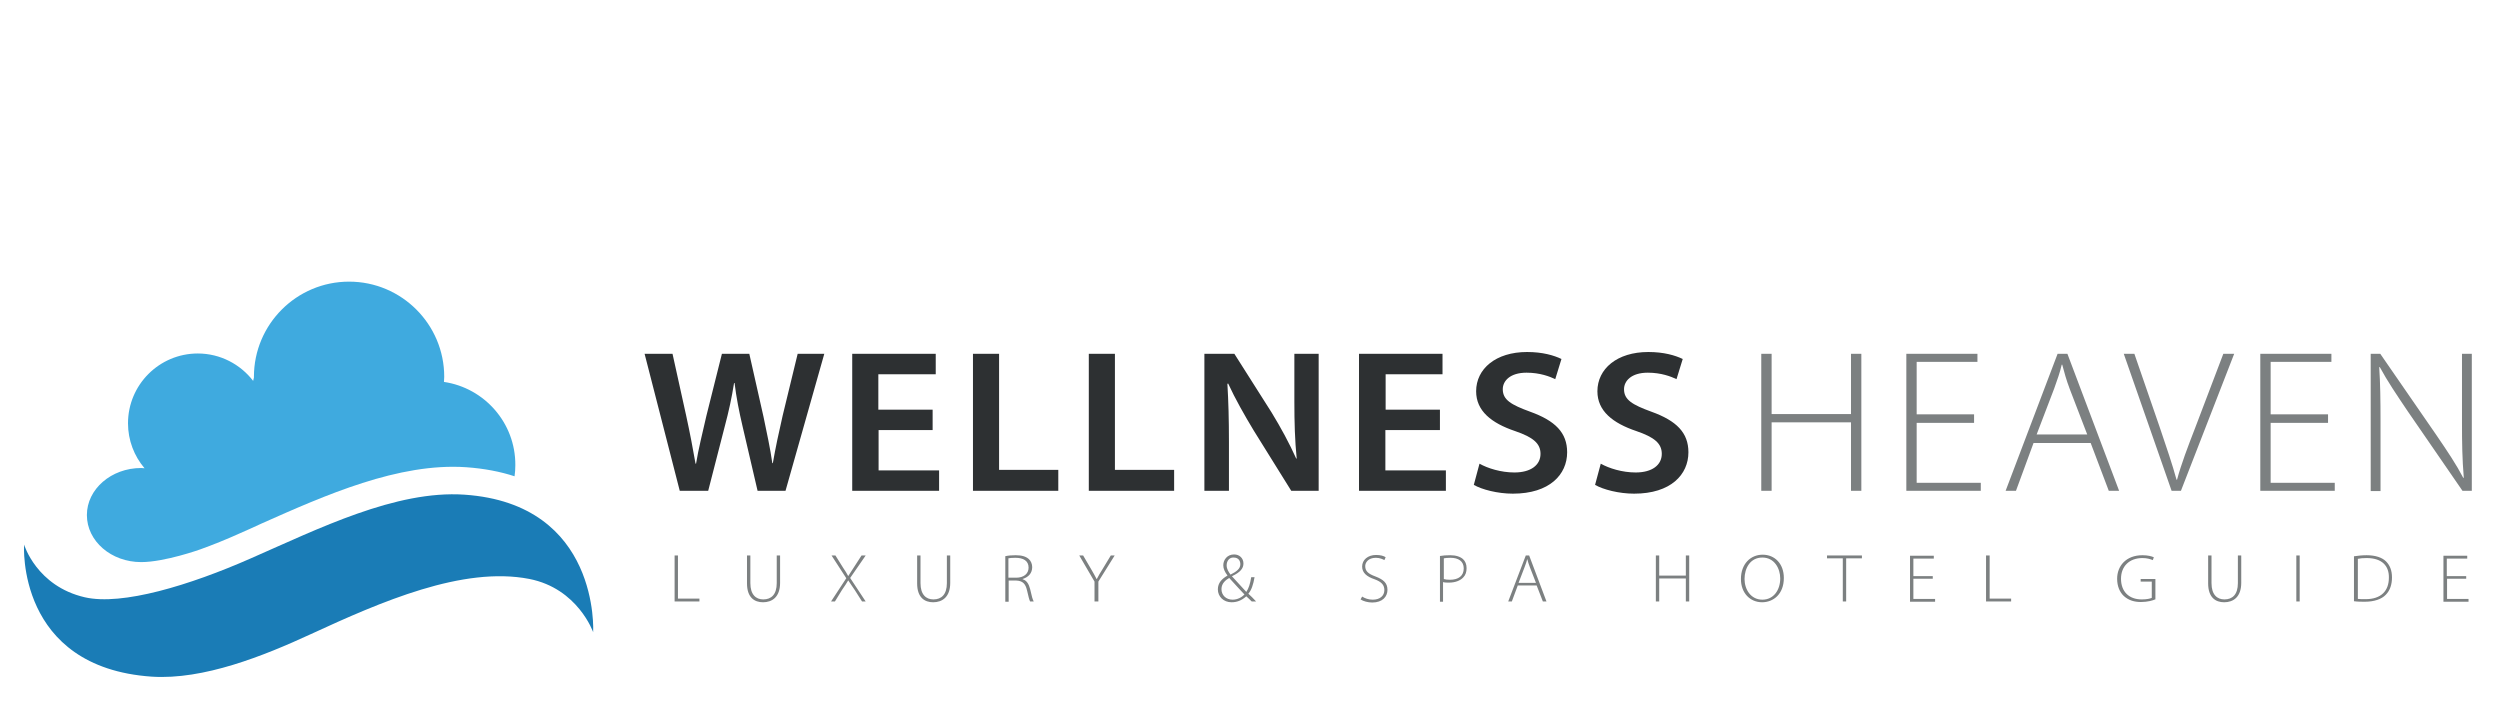 <?xml version="1.0" encoding="UTF-8" standalone="no"?>
<!DOCTYPE svg PUBLIC "-//W3C//DTD SVG 1.1//EN" "http://www.w3.org/Graphics/SVG/1.1/DTD/svg11.dtd">
<svg width="100%" height="100%" viewBox="0 0 239 68" version="1.1" xmlns="http://www.w3.org/2000/svg" xmlns:xlink="http://www.w3.org/1999/xlink" xml:space="preserve" xmlns:serif="http://www.serif.com/" style="fill-rule:evenodd;clip-rule:evenodd;stroke-linejoin:round;stroke-miterlimit:2;">
    <g transform="matrix(1,0,0,1,-373,-1044)">
        <g transform="matrix(1,0,0,2.461,0,0)">
            <rect id="Prototype" x="0" y="0" width="1600" height="900" style="fill:none;"/>
            <g id="Prototype1" serif:id="Prototype">
                <g transform="matrix(1.285,1.27287e-32,3.13268e-32,-0.522,360.688,496.483)">
                    <path d="M28.262,96.895C33.263,99.088 39.034,101.973 44.132,101.627C54.25,100.934 53.711,91.393 53.711,91.393C53.711,91.393 52.576,94.644 48.96,95.356C44.016,96.317 37.937,93.663 32.686,91.239C29.185,89.623 24.722,87.834 20.875,88.084C10.776,88.777 11.372,97.914 11.372,97.914C11.372,97.914 12.295,94.817 15.893,93.99C18.663,93.355 23.683,94.875 28.262,96.895Z" style="fill:#1a7cb6;"/>
                </g>
                <g transform="matrix(1.285,1.27287e-32,3.13268e-32,-0.522,111.574,460.725)">
                    <path d="M254.016,33.412L251.4,43.607L253.478,43.607L254.497,38.99C254.766,37.759 255.016,36.451 255.19,35.431L255.228,35.431C255.401,36.509 255.709,37.721 255.997,38.99L257.152,43.607L259.191,43.607L260.249,38.913C260.499,37.701 260.749,36.566 260.903,35.47L260.941,35.47C261.134,36.586 261.384,37.759 261.672,39.009L262.788,43.607L264.769,43.607L261.884,33.412L259.806,33.412L258.691,38.201C258.421,39.356 258.229,40.337 258.094,41.433L258.056,41.433C257.883,40.337 257.671,39.356 257.363,38.201L256.132,33.412L254.016,33.412ZM272.849,37.932L268.809,37.932L268.809,34.931L273.31,34.931L273.31,33.412L266.847,33.412L266.847,43.607L273.06,43.607L273.06,42.087L268.79,42.087L268.79,39.452L272.829,39.452L272.829,37.932L272.849,37.932ZM275.83,43.607L277.773,43.607L277.773,34.97L282.178,34.97L282.178,33.412L275.83,33.412L275.83,43.607ZM284.448,43.607L286.391,43.607L286.391,34.97L290.796,34.97L290.796,33.412L284.448,33.412L284.448,43.607ZM293.047,33.412L293.047,43.607L295.278,43.607L298.048,39.24C298.741,38.105 299.375,36.932 299.876,35.816L299.914,35.816C299.779,37.182 299.741,38.49 299.741,40.048L299.741,43.607L301.549,43.607L301.549,33.412L299.51,33.412L296.721,37.894C296.048,39.009 295.336,40.26 294.816,41.395L294.759,41.375C294.836,40.067 294.874,38.721 294.874,37.047L294.874,33.412L293.047,33.412ZM310.571,37.932L306.512,37.932L306.512,34.931L311.014,34.931L311.014,33.412L304.55,33.412L304.55,43.607L310.763,43.607L310.763,42.087L306.531,42.087L306.531,39.452L310.571,39.452L310.571,37.932ZM313.514,35.431C314.13,35.085 315.111,34.777 316.111,34.777C317.342,34.777 318.054,35.335 318.054,36.162C318.054,36.932 317.515,37.394 316.169,37.855C314.399,38.452 313.264,39.356 313.264,40.818C313.264,42.491 314.726,43.742 317.054,43.742C318.208,43.742 319.054,43.491 319.612,43.222L319.15,41.722C318.747,41.914 318.016,42.203 317.015,42.203C315.784,42.203 315.246,41.587 315.246,40.971C315.246,40.183 315.861,39.817 317.285,39.298C319.15,38.625 320.035,37.74 320.035,36.278C320.035,34.623 318.727,33.2 315.996,33.2C314.861,33.2 313.687,33.508 313.091,33.854L313.514,35.431ZM322.536,35.431C323.152,35.085 324.133,34.777 325.133,34.777C326.364,34.777 327.076,35.335 327.076,36.162C327.076,36.932 326.537,37.394 325.191,37.855C323.421,38.452 322.286,39.356 322.286,40.818C322.286,42.491 323.748,43.742 326.076,43.742C327.23,43.742 328.076,43.491 328.634,43.222L328.172,41.722C327.768,41.914 327.037,42.203 326.037,42.203C324.806,42.203 324.267,41.587 324.267,40.971C324.267,40.183 324.883,39.817 326.306,39.298C328.172,38.625 329.057,37.74 329.057,36.278C329.057,34.623 327.749,33.2 325.018,33.2C323.883,33.2 322.709,33.508 322.113,33.854L322.536,35.431Z" style="fill:#2d3032;fill-rule:nonzero;"/>
                </g>
                <g transform="matrix(1.285,1.27287e-32,3.13268e-32,-0.522,-336.663,460.99)">
                    <path d="M684.07,44.115L684.07,39.632L689.975,39.632L689.975,44.115L690.745,44.115L690.745,33.919L689.975,33.919L689.975,39.017L684.07,39.017L684.07,33.919L683.3,33.919L683.3,44.115L684.07,44.115ZM699.132,38.978L694.861,38.978L694.861,34.516L699.632,34.516L699.632,33.919L694.092,33.919L694.092,44.115L699.382,44.115L699.382,43.518L694.861,43.518L694.861,39.613L699.132,39.613L699.132,38.978ZM703.556,37.478L702.248,33.919L701.478,33.919L705.345,44.115L706.076,44.115L709.923,33.919L709.154,33.919L707.807,37.478L703.556,37.478ZM707.557,38.094L706.249,41.498C705.98,42.21 705.845,42.729 705.691,43.307L705.653,43.307C705.518,42.71 705.326,42.191 705.095,41.537L703.787,38.113L707.557,38.113L707.557,38.094ZM713.828,33.919L710.269,44.115L711.058,44.115L712.943,38.651C713.443,37.17 713.886,35.881 714.194,34.746L714.232,34.746C714.54,35.901 715.04,37.209 715.598,38.651L717.675,44.115L718.483,44.115L714.521,33.919L713.828,33.919ZM725.466,38.978L721.196,38.978L721.196,34.516L725.966,34.516L725.966,33.919L720.426,33.919L720.426,44.115L725.716,44.115L725.716,43.518L721.196,43.518L721.196,39.613L725.466,39.613L725.466,38.978ZM728.64,33.9L728.64,44.115L729.352,44.115L733.507,38.094C734.373,36.824 735.007,35.881 735.527,34.881L735.565,34.9C735.45,36.285 735.431,37.439 735.431,39.036L735.431,44.115L736.162,44.115L736.162,33.919L735.469,33.919L731.391,39.844C730.602,41.017 729.871,42.095 729.313,43.133L729.275,43.114C729.352,41.864 729.371,40.748 729.371,39.055L729.371,33.9L728.64,33.9Z" style="fill:#7c8081;fill-rule:nonzero;"/>
                </g>
                <g transform="matrix(1.285,1.27287e-32,3.13268e-32,-0.522,99.537,505.774)">
                    <path d="M263,114.901L263.25,114.901L263.25,111.689L264.847,111.689L264.847,111.477L263,111.477L263,114.901ZM268.636,114.901L268.636,112.843C268.636,111.977 269.059,111.631 269.598,111.631C270.194,111.631 270.598,111.996 270.598,112.843L270.598,114.901L270.848,114.901L270.848,112.862C270.848,111.804 270.252,111.419 269.579,111.419C268.944,111.419 268.386,111.766 268.386,112.824L268.386,114.901L268.636,114.901ZM276.946,111.477L276.408,112.323C276.177,112.65 276.061,112.843 275.927,113.035L275.908,113.035C275.792,112.843 275.677,112.65 275.446,112.323L274.927,111.477L274.638,111.477L275.773,113.208L274.676,114.901L274.965,114.901L275.542,113.978C275.696,113.747 275.811,113.574 275.908,113.381L275.927,113.381C276.042,113.574 276.158,113.728 276.312,113.978L276.908,114.901L277.216,114.901L276.061,113.227L277.216,111.477L276.946,111.477ZM281.294,114.901L281.294,112.843C281.294,111.977 281.717,111.631 282.256,111.631C282.852,111.631 283.256,111.996 283.256,112.843L283.256,114.901L283.506,114.901L283.506,112.862C283.506,111.804 282.91,111.419 282.236,111.419C281.602,111.419 281.044,111.766 281.044,112.824L281.044,114.901L281.294,114.901ZM287.584,114.843C287.815,114.901 288.103,114.92 288.373,114.92C288.834,114.92 289.142,114.824 289.354,114.632C289.508,114.497 289.604,114.266 289.604,114.035C289.604,113.574 289.315,113.285 288.892,113.151L288.892,113.131C289.181,113.054 289.354,112.785 289.45,112.4C289.565,111.862 289.642,111.612 289.719,111.477L289.45,111.477C289.392,111.573 289.315,111.881 289.219,112.304C289.104,112.804 288.892,113.016 288.411,113.035L287.853,113.035L287.853,111.458L287.603,111.458L287.603,114.843L287.584,114.843ZM287.834,113.247L288.411,113.247C288.969,113.247 289.335,113.535 289.335,113.997C289.335,114.516 288.931,114.728 288.354,114.728C288.103,114.728 287.93,114.709 287.834,114.689L287.834,113.247ZM294.24,111.477L294.24,112.958L293.105,114.901L293.393,114.901L293.99,113.881C294.144,113.612 294.278,113.381 294.394,113.151L294.413,113.151C294.528,113.381 294.663,113.612 294.836,113.881L295.452,114.901L295.74,114.901L294.528,112.958L294.528,111.477L294.24,111.477ZM305.936,111.477C305.82,111.592 305.705,111.708 305.532,111.862C305.166,111.535 304.82,111.419 304.435,111.419C303.839,111.419 303.416,111.842 303.416,112.381C303.416,112.862 303.723,113.17 304.127,113.401L304.127,113.42C303.935,113.67 303.82,113.92 303.82,114.17C303.82,114.574 304.108,114.978 304.628,114.978C305.012,114.978 305.32,114.709 305.32,114.305C305.32,113.939 305.089,113.651 304.474,113.362L304.474,113.343C304.839,112.939 305.262,112.477 305.532,112.189C305.705,112.439 305.82,112.785 305.897,113.285L306.147,113.285C306.051,112.727 305.916,112.323 305.686,112.054C305.878,111.881 306.051,111.708 306.263,111.477L305.936,111.477ZM305.397,111.996C305.185,112.227 304.724,112.708 304.262,113.227C304.031,113.093 303.685,112.843 303.685,112.4C303.685,111.939 304.031,111.612 304.512,111.612C304.878,111.612 305.185,111.785 305.397,111.996ZM304.07,114.17C304.07,113.882 304.224,113.67 304.358,113.478C304.781,113.689 305.089,113.901 305.089,114.247C305.089,114.497 304.955,114.747 304.589,114.747C304.262,114.766 304.07,114.478 304.07,114.17ZM314.15,111.842C314.361,111.708 314.63,111.612 314.938,111.612C315.477,111.612 315.804,111.9 315.804,112.323C315.804,112.708 315.592,112.939 315.073,113.131C314.496,113.324 314.15,113.612 314.15,114.074C314.15,114.574 314.573,114.939 315.188,114.939C315.515,114.939 315.785,114.863 315.9,114.766L315.804,114.555C315.708,114.612 315.477,114.728 315.169,114.728C314.592,114.728 314.38,114.362 314.38,114.112C314.38,113.728 314.611,113.535 315.131,113.343C315.727,113.112 316.035,112.862 316.035,112.343C316.035,111.842 315.669,111.4 314.9,111.4C314.592,111.4 314.226,111.496 314.034,111.631L314.15,111.842ZM319.94,114.863C320.151,114.901 320.401,114.92 320.709,114.92C321.132,114.92 321.459,114.805 321.652,114.632C321.825,114.478 321.921,114.247 321.921,113.958C321.921,113.67 321.844,113.439 321.671,113.266C321.44,113.016 321.055,112.881 320.613,112.881C320.44,112.881 320.305,112.881 320.17,112.92L320.17,111.458L319.94,111.458L319.94,114.863ZM320.209,113.151C320.324,113.112 320.497,113.093 320.671,113.093C321.325,113.093 321.709,113.381 321.709,113.939C321.709,114.478 321.305,114.728 320.728,114.728C320.497,114.728 320.324,114.709 320.228,114.689L320.228,113.151L320.209,113.151ZM325.73,112.67L325.287,111.477L325.018,111.477L326.326,114.901L326.576,114.901L327.865,111.477L327.596,111.477L327.134,112.67L325.73,112.67ZM327.076,112.881L326.634,114.016C326.538,114.247 326.499,114.42 326.441,114.612L326.422,114.612C326.384,114.42 326.307,114.228 326.23,114.016L325.788,112.862L327.076,112.862L327.076,112.881ZM336.252,114.901L336.252,113.401L338.233,113.401L338.233,114.901L338.484,114.901L338.484,111.477L338.233,111.477L338.233,113.189L336.252,113.189L336.252,111.477L336.002,111.477L336.002,114.901L336.252,114.901ZM345.524,113.227C345.524,112.016 344.735,111.419 343.908,111.419C343.023,111.419 342.331,112.093 342.331,113.151C342.331,114.266 343.043,114.959 343.947,114.959C344.851,114.959 345.524,114.285 345.524,113.227ZM342.6,113.151C342.6,112.381 343.062,111.612 343.927,111.612C344.774,111.612 345.255,112.343 345.255,113.189C345.255,113.92 344.832,114.747 343.927,114.747C343.023,114.747 342.6,113.958 342.6,113.151ZM349.91,114.689L348.736,114.689L348.736,114.901L351.333,114.901L351.333,114.689L350.16,114.689L350.16,111.477L349.91,111.477L349.91,114.689ZM356.604,113.17L355.161,113.17L355.161,111.669L356.777,111.669L356.777,111.458L354.911,111.458L354.911,114.882L356.681,114.882L356.681,114.67L355.161,114.67L355.161,113.362L356.604,113.362L356.604,113.17ZM360.567,114.901L360.836,114.901L360.836,111.689L362.433,111.689L362.433,111.477L360.567,111.477L360.567,114.901ZM373.147,111.631C372.974,111.554 372.59,111.438 372.089,111.438C371.609,111.438 371.185,111.554 370.82,111.881C370.512,112.169 370.32,112.612 370.32,113.17C370.32,114.112 370.974,114.92 372.205,114.92C372.59,114.92 372.897,114.843 373.051,114.766L372.974,114.555C372.782,114.632 372.551,114.709 372.205,114.709C371.224,114.709 370.608,114.093 370.608,113.17C370.608,112.208 371.205,111.631 372.147,111.631C372.532,111.631 372.763,111.689 372.897,111.746L372.897,112.958L372.07,112.958L372.07,113.151L373.167,113.151L373.167,111.631L373.147,111.631ZM377.341,114.901L377.341,112.843C377.341,111.977 377.764,111.631 378.303,111.631C378.899,111.631 379.303,111.996 379.303,112.843L379.303,114.901L379.553,114.901L379.553,112.862C379.553,111.804 378.957,111.419 378.284,111.419C377.649,111.419 377.091,111.766 377.091,112.824L377.091,114.901L377.341,114.901ZM383.901,114.901L383.901,111.477L383.651,111.477L383.651,114.901L383.901,114.901ZM387.959,114.843C388.229,114.882 388.537,114.92 388.883,114.92C389.537,114.92 390.037,114.747 390.325,114.459C390.614,114.17 390.768,113.785 390.768,113.266C390.768,112.766 390.633,112.304 390.306,111.977C389.998,111.65 389.441,111.458 388.748,111.458C388.479,111.458 388.21,111.458 387.94,111.496L387.94,114.843L387.959,114.843ZM388.229,111.669C388.363,111.65 388.575,111.65 388.806,111.65C389.96,111.65 390.537,112.266 390.537,113.247C390.556,114.112 390.037,114.709 388.883,114.709C388.613,114.709 388.383,114.689 388.229,114.651L388.229,111.669ZM396.308,113.17L394.865,113.17L394.865,111.669L396.462,111.669L396.462,111.458L394.596,111.458L394.596,114.882L396.366,114.882L396.366,114.67L394.846,114.67L394.846,113.362L396.289,113.362L396.289,113.17L396.308,113.17Z" style="fill:#7c8081;fill-rule:nonzero;"/>
                </g>
                <g transform="matrix(1.285,1.27287e-32,3.13268e-32,-0.522,335.432,449.185)">
                    <path d="M62.265,19.408C62.265,19.542 62.285,19.658 62.285,19.792C62.285,23.697 59.111,26.871 55.206,26.871C51.301,26.871 48.127,23.697 48.127,19.792L48.127,19.735C48.107,19.639 48.088,19.562 48.069,19.485C47.126,20.716 45.626,21.524 43.952,21.524C41.086,21.524 38.759,19.196 38.759,16.33C38.759,15.06 39.22,13.887 39.99,12.983C39.913,12.983 39.817,13.002 39.74,13.002C37.508,13.002 35.7,11.425 35.7,9.501C35.7,7.558 37.508,6 39.74,6C41.49,6 44.126,6.943 44.126,6.943C45.087,7.289 46.088,7.693 47.107,8.154C47.627,8.385 48.165,8.616 48.685,8.866C53.436,10.982 58.899,13.406 63.92,13.06C65.266,12.964 66.459,12.733 67.517,12.386C67.555,12.656 67.575,12.925 67.575,13.214C67.594,16.368 65.266,18.965 62.265,19.408Z" style="fill:#3faadf;fill-rule:nonzero;"/>
                </g>
            </g>
        </g>
    </g>
</svg>
